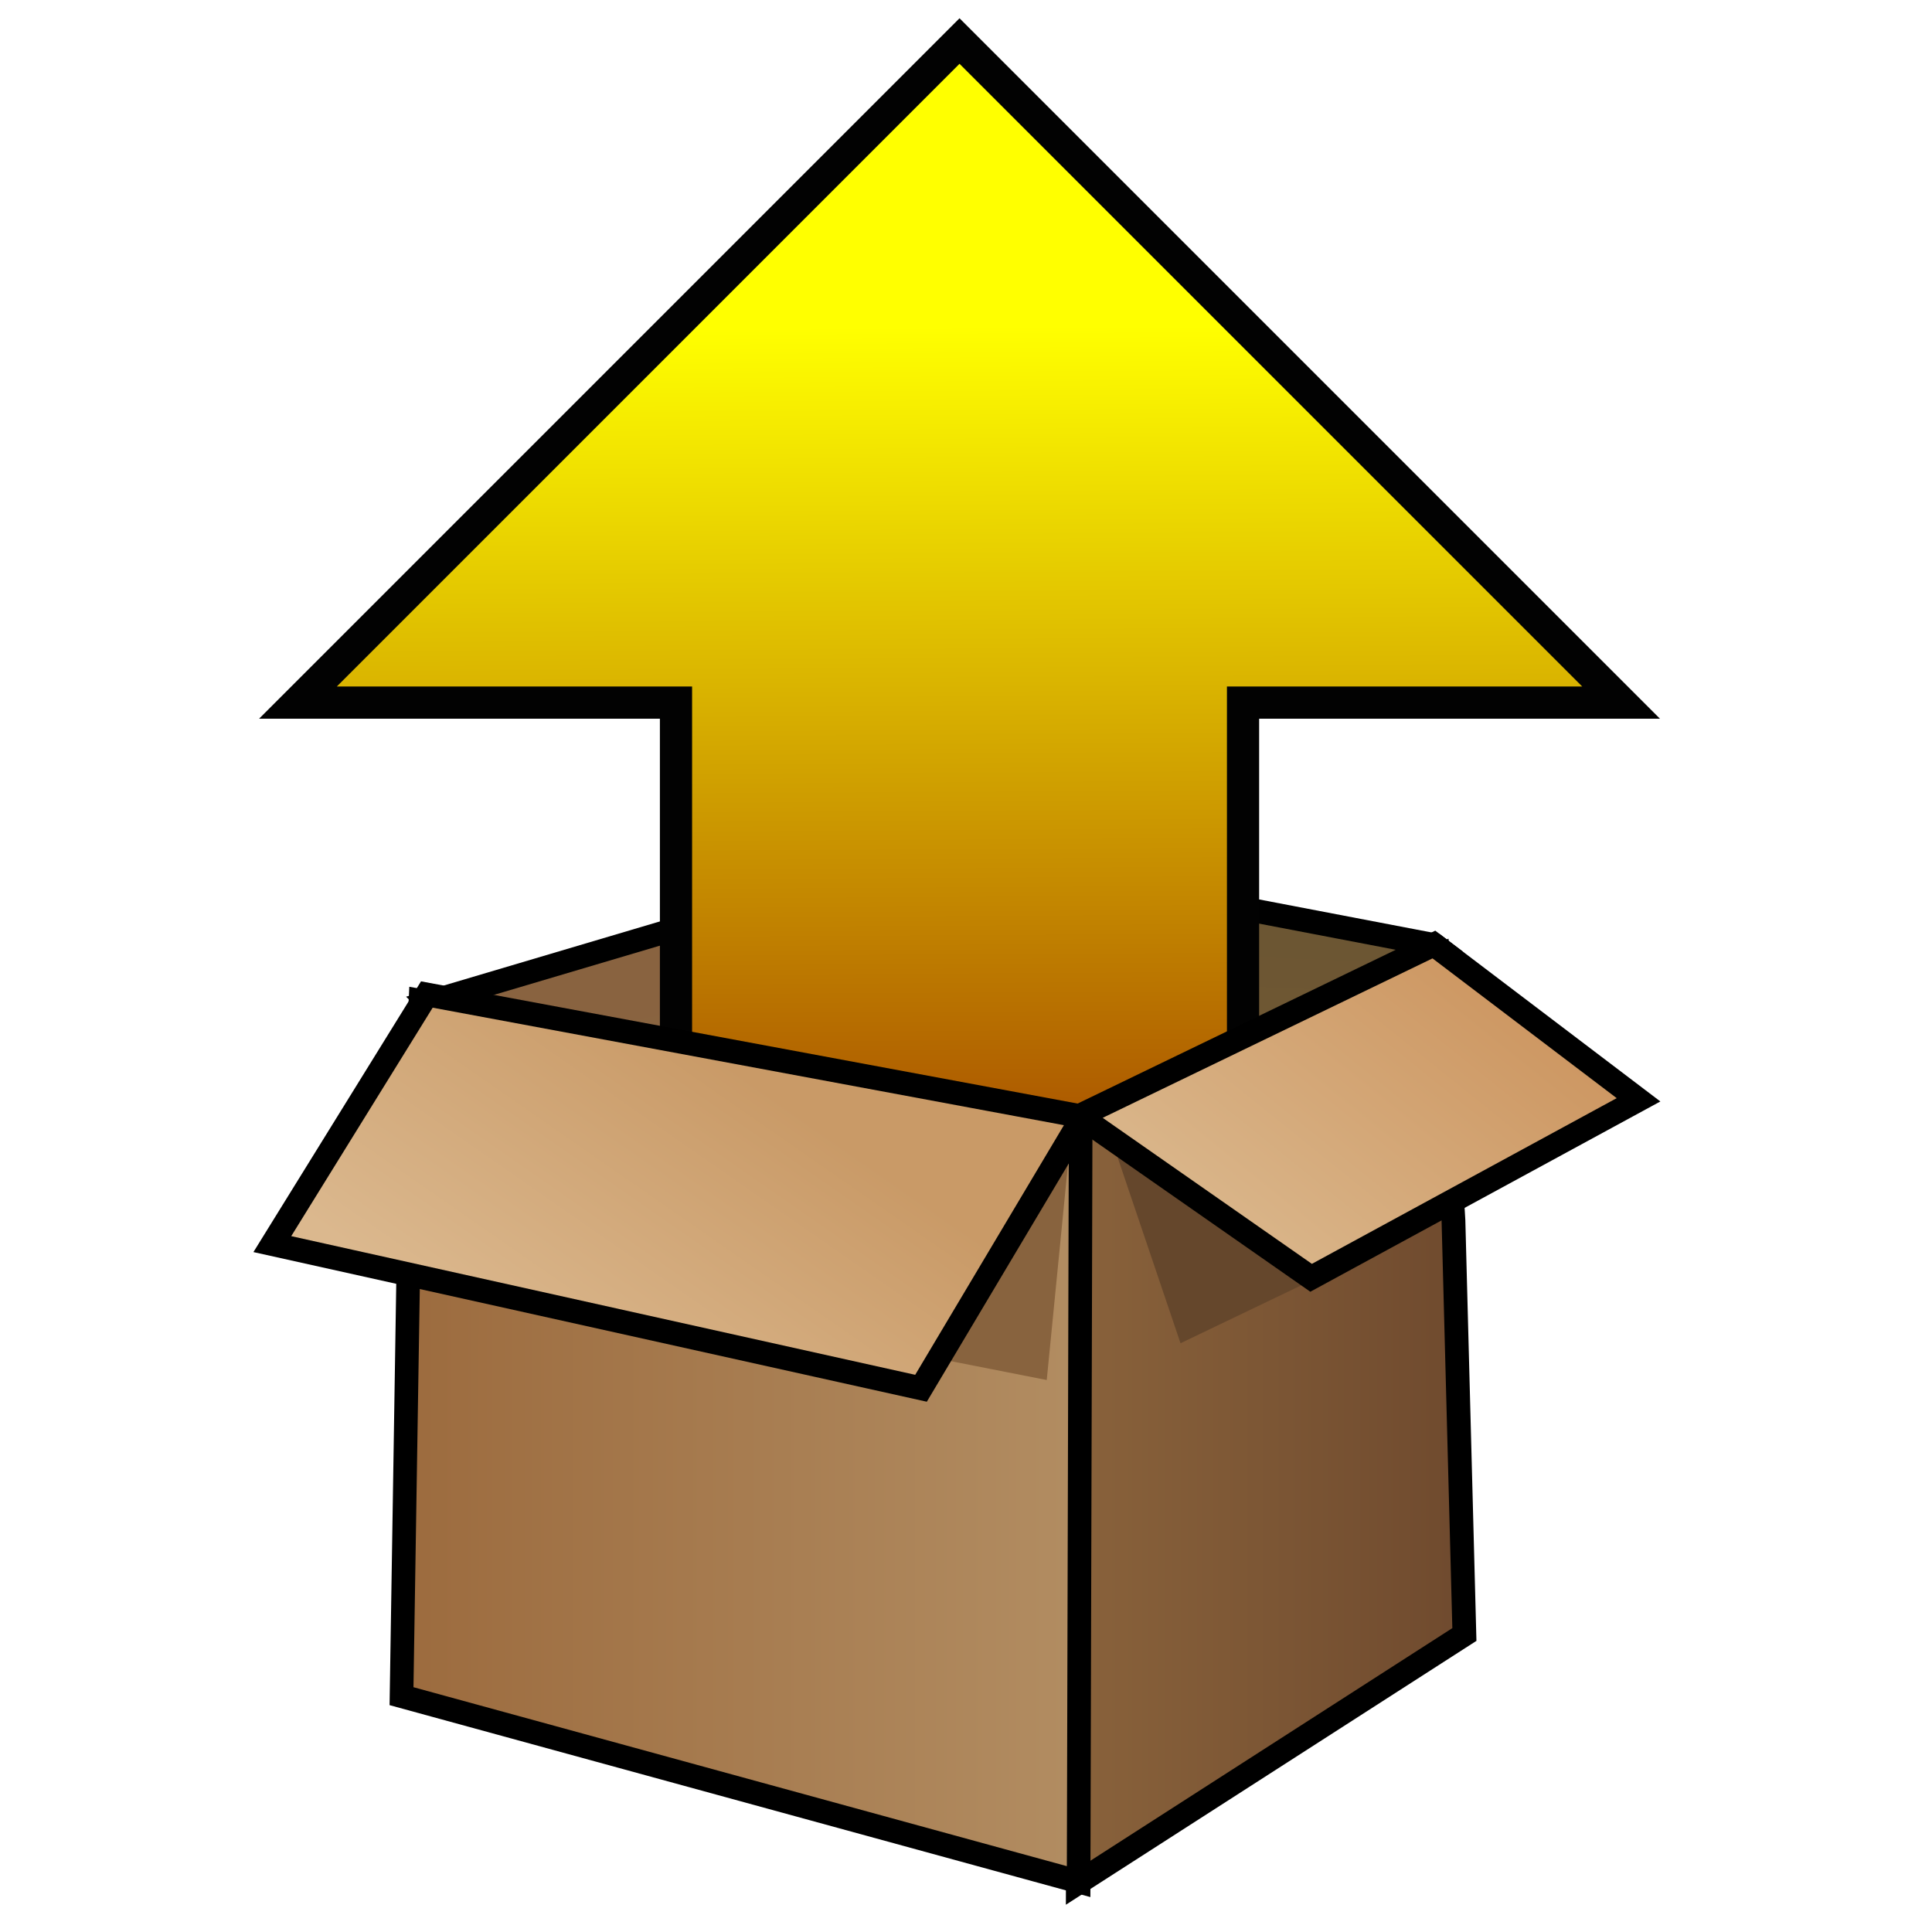 <?xml version="1.0" encoding="UTF-8" standalone="no"?>
<!-- Created with Inkscape (http://www.inkscape.org/) -->

<svg
   xmlns:dc="http://purl.org/dc/elements/1.1/"
   xmlns:cc="http://creativecommons.org/ns#"
   xmlns:rdf="http://www.w3.org/1999/02/22-rdf-syntax-ns#"
   xmlns:svg="http://www.w3.org/2000/svg"
   xmlns="http://www.w3.org/2000/svg"
   xmlns:xlink="http://www.w3.org/1999/xlink"
   xmlns:sodipodi="http://sodipodi.sourceforge.net/DTD/sodipodi-0.dtd"
   xmlns:inkscape="http://www.inkscape.org/namespaces/inkscape"
   width="32"
   height="32"
   viewBox="0 0 32 32"
   id="svg5882"
   version="1.1"
   inkscape:version="0.91pre4 r13712"
   sodipodi:docname="unloading.svg">
  <defs
     id="defs5884">
    <clipPath
       id="clipEmfPath1"
       clipPathUnits="userSpaceOnUse">
      <path
         inkscape:connector-curvature="0"
         id="path3924"
         d="M -7.425,8.025 8.4,0 23.775,2.475 l 9,15.15 -13.2,10.65 -20.55,5.7 z" />
    </clipPath>
    <linearGradient
       inkscape:collect="always"
       xlink:href="#linearGradient14204"
       id="linearGradient21452-3"
       gradientUnits="userSpaceOnUse"
       gradientTransform="matrix(0.114,0,0,0.115,1310.897,560.49)"
       x1="310.868"
       y1="453.544"
       x2="305.036"
       y2="600.521" />
    <linearGradient
       inkscape:collect="always"
       id="linearGradient14204">
      <stop
         style="stop-color:#695532;stop-opacity:1"
         offset="0"
         id="stop14206" />
      <stop
         style="stop-color:#845e39;stop-opacity:1"
         offset="1"
         id="stop14208" />
    </linearGradient>
    <linearGradient
       inkscape:collect="always"
       xlink:href="#linearGradient14196"
       id="linearGradient21454-1"
       gradientUnits="userSpaceOnUse"
       gradientTransform="matrix(0.109,0,0,0.114,1312.166,560.86)"
       x1="211.508"
       y1="452.167"
       x2="247.724"
       y2="697.634" />
    <linearGradient
       inkscape:collect="always"
       id="linearGradient14196">
      <stop
         style="stop-color:#886340;stop-opacity:1"
         offset="0"
         id="stop14198" />
      <stop
         style="stop-color:#92673d;stop-opacity:1"
         offset="1"
         id="stop14200" />
    </linearGradient>
    <clipPath
       id="clipPath14432-0-4-1-8-3-2-8-2-7-6-4"
       clipPathUnits="userSpaceOnUse">
      <path
         inkscape:connector-curvature="0"
         id="path14434-5-2-4-7-4-3-4-9-0-4-4"
         d="M -74.679,261.036 146.75,373.893 362.464,339.607 489.607,126.75 303.893,-23.25 15.321,-103.25 Z"
         style="fill:none;fill-rule:evenodd;stroke:#000000;stroke-width:1px;stroke-linecap:butt;stroke-linejoin:miter;stroke-opacity:1" />
    </clipPath>
    <linearGradient
       inkscape:collect="always"
       xlink:href="#linearGradient21282"
       id="linearGradient20842-8-6-0"
       gradientUnits="userSpaceOnUse"
       x1="218.507"
       y1="405.527"
       x2="220.342"
       y2="77.02" />
    <linearGradient
       inkscape:collect="always"
       id="linearGradient21282">
      <stop
         style="stop-color:#800000;stop-opacity:1"
         offset="0"
         id="stop21284" />
      <stop
         style="stop-color:#ffff00;stop-opacity:1"
         offset="1"
         id="stop21286" />
    </linearGradient>
    <linearGradient
       inkscape:collect="always"
       xlink:href="#linearGradient14164"
       id="linearGradient21456-3"
       gradientUnits="userSpaceOnUse"
       gradientTransform="matrix(0.114,0,0,0.113,1310.931,561.133)"
       x1="282.835"
       y1="559.56"
       x2="355.186"
       y2="559.56" />
    <linearGradient
       inkscape:collect="always"
       id="linearGradient14164">
      <stop
         style="stop-color:#89623b;stop-opacity:1"
         offset="0"
         id="stop14166" />
      <stop
         style="stop-color:#6f4a2e;stop-opacity:1"
         offset="1"
         id="stop14168" />
    </linearGradient>
    <linearGradient
       inkscape:collect="always"
       xlink:href="#linearGradient14156"
       id="linearGradient21458-0"
       gradientUnits="userSpaceOnUse"
       gradientTransform="matrix(0.113,0,0,0.114,1311.328,560.772)"
       x1="156.309"
       y1="563.66"
       x2="284.09"
       y2="563.66" />
    <linearGradient
       inkscape:collect="always"
       id="linearGradient14156">
      <stop
         style="stop-color:#9c6b3e;stop-opacity:1"
         offset="0"
         id="stop14158" />
      <stop
         style="stop-color:#b28d62;stop-opacity:1"
         offset="1"
         id="stop14160" />
    </linearGradient>
    <filter
       height="1.212"
       y="-0.106"
       width="1.188"
       x="-0.094"
       id="filter14300-32-9-9-5-85-1-9-0"
       style="color-interpolation-filters:sRGB"
       inkscape:collect="always">
      <feGaussianBlur
         id="feGaussianBlur14302-7-7-5-8-8-4-2-9-9"
         stdDeviation="2.017"
         inkscape:collect="always" />
    </filter>
    <filter
       height="1.228"
       y="-0.114"
       width="1.159"
       x="-0.079"
       id="filter14280-0-13-8-5-1-1-4-2"
       style="color-interpolation-filters:sRGB"
       inkscape:collect="always">
      <feGaussianBlur
         id="feGaussianBlur14282-8-8-0-3-7-0-2-1-1"
         stdDeviation="1.995"
         inkscape:collect="always" />
    </filter>
    <linearGradient
       inkscape:collect="always"
       xlink:href="#linearGradient14188"
       id="linearGradient21460-2"
       gradientUnits="userSpaceOnUse"
       gradientTransform="matrix(0.111,0,0,0.111,1312.12,562.18)"
       x1="177.861"
       y1="554.369"
       x2="217.592"
       y2="497.296" />
    <linearGradient
       inkscape:collect="always"
       id="linearGradient14188">
      <stop
         style="stop-color:#dbb88e;stop-opacity:1"
         offset="0"
         id="stop14190" />
      <stop
         style="stop-color:#c99a67;stop-opacity:1"
         offset="1"
         id="stop14192" />
    </linearGradient>
    <linearGradient
       inkscape:collect="always"
       xlink:href="#linearGradient14180"
       id="linearGradient21462-1"
       gradientUnits="userSpaceOnUse"
       gradientTransform="matrix(0.108,-3.9631928e-4,0.008,0.112,1308.936,562.134)"
       x1="323.834"
       y1="531.7"
       x2="366.466"
       y2="480.182" />
    <linearGradient
       inkscape:collect="always"
       id="linearGradient14180">
      <stop
         style="stop-color:#d9b488;stop-opacity:1"
         offset="0"
         id="stop14182" />
      <stop
         style="stop-color:#cd9762;stop-opacity:1"
         offset="1"
         id="stop14184" />
    </linearGradient>
  </defs>
  <sodipodi:namedview
     id="base"
     pagecolor="#ffffff"
     bordercolor="#666666"
     borderopacity="1.0"
     inkscape:pageopacity="0.0"
     inkscape:pageshadow="2"
     inkscape:zoom="10.494847"
     inkscape:cx="16.435959"
     inkscape:cy="12.19211"
     inkscape:document-units="px"
     inkscape:current-layer="layer1"
     showgrid="true"
     units="px"
     showguides="true"
     inkscape:guide-bbox="true"
     inkscape:window-width="1536"
     inkscape:window-height="803"
     inkscape:window-x="-8"
     inkscape:window-y="-8"
     inkscape:window-maximized="1"
     showborder="false">
    <inkscape:grid
       type="xygrid"
       id="grid14292"
       enabled="false" />
  </sodipodi:namedview>
  <g
     inkscape:label="Vrstva 1"
     inkscape:groupmode="layer"
     id="layer1"
     transform="translate(0,-1020.362)">
    <path
       inkscape:connector-curvature="0"
       id="path3931"
       d=""
       clip-path="url(#clipEmfPath1)"
       style="fill:none;stroke:none"
       transform="matrix(19.335,0,0,19.335,25.808,841.2)" />
    <path
       inkscape:connector-curvature="0"
       id="path3935"
       d="m 0.675,-0.6 25.425,0 0,-3.675 -25.425,0 z"
       clip-path="url(#clipEmfPath1)"
       style="fill:#00bf00;fill-opacity:1;fill-rule:evenodd;stroke:#020202;stroke-width:0.525px;stroke-linecap:butt;stroke-linejoin:miter;stroke-miterlimit:4;stroke-dasharray:none;stroke-opacity:1"
       transform="matrix(19.335,0,0,19.335,25.808,841.2)" />
    <g
       transform="matrix(0.787,0,0,0.787,-1039.278,552.313)"
       style="display:inline"
       id="g21312-8-1">
      <path
         inkscape:connector-curvature="0"
         id="path14152-96-2-6-4-67-0-5-6"
         d="m 1340.356,612.626 0,8.747 2.857,-0.082 -0.02,-2.875 7.678,-3.708 -0.12,-0.091 -10.395,-1.99 z"
         style="fill:url(#linearGradient21452-3);fill-opacity:1;fill-rule:evenodd;stroke:#000000;stroke-width:0.5;stroke-linecap:butt;stroke-linejoin:miter;stroke-miterlimit:4;stroke-dasharray:none;stroke-opacity:1" />
      <path
         inkscape:connector-curvature="0"
         id="path14154-9-6-0-3-6-3-4-1"
         d="m 1340.363,612.617 -10.791,3.201 7.816,7.626 2.976,-2.121 z"
         style="fill:url(#linearGradient21454-1);fill-opacity:1;fill-rule:evenodd;stroke:#000000;stroke-width:0.489;stroke-linecap:butt;stroke-linejoin:miter;stroke-miterlimit:4;stroke-dasharray:none;stroke-opacity:1" />
      <g
         style="fill:#ff0000;stroke:#020202;stroke-width:8.687;stroke-miterlimit:4;stroke-dasharray:none;stroke-opacity:1"
         clip-path="url(#clipPath14432-0-4-1-8-3-2-8-2-7-6-4)"
         id="g3-1-0-2-5-8-5-4-3-0"
         transform="matrix(-0.078,0,0,0.078,1357.657,595.589)">
        <g
           style="fill:#ff0000;stroke:#020202;stroke-width:8.687;stroke-miterlimit:4;stroke-dasharray:none;stroke-opacity:1"
           id="file-upload-3-0-3-0-7-6-6-3">
          <polygon
             style="fill:url(#linearGradient20842-8-6-0);fill-opacity:1;stroke:#020202;stroke-width:8.687;stroke-miterlimit:4;stroke-dasharray:none;stroke-opacity:1"
             id="polygon6-9-5-4-0-6-0-5-1-2"
             points="293.25,331.5 293.25,178.5 395.25,178.5 216.75,0 38.25,178.5 140.25,178.5 140.25,331.5 " />
          <rect
             style="fill:#ff0000;stroke:#020202;stroke-width:8.687;stroke-miterlimit:4;stroke-dasharray:none;stroke-opacity:1"
             id="rect8-96-7-6-3-1-6-1-9"
             height="51"
             width="357"
             y="382.5"
             x="38.25" />
        </g>
      </g>
      <path
         inkscape:connector-curvature="0"
         id="path14138-9-19-3-8-5-6-2-5-6"
         d="m 1351.146,620.415 0.23,8.71 -8.136,5.229 0.029,-16.116 7.545,-3.381 z"
         style="fill:url(#linearGradient21456-3);fill-opacity:1;fill-rule:evenodd;stroke:#000000;stroke-width:0.5;stroke-linecap:butt;stroke-linejoin:miter;stroke-miterlimit:4;stroke-dasharray:none;stroke-opacity:1" />
      <path
         inkscape:connector-curvature="0"
         id="path14140-13-8-2-8-8-88-3-2-9"
         d="m 1343.3,618.297 -0.043,16.029 -14.25,-3.903 0.142,-8.958 0.257,-5.677 z"
         style="fill:url(#linearGradient21458-0);fill-opacity:1;fill-rule:evenodd;stroke:#000000;stroke-width:0.497;stroke-linecap:butt;stroke-linejoin:miter;stroke-miterlimit:4;stroke-dasharray:none;stroke-opacity:1" />
      <path
         transform="matrix(0.118,0,0,0.117,1309.989,559.306)"
         sodipodi:nodetypes="cccc"
         inkscape:connector-curvature="0"
         id="path14227-37-2-8-0-9-2-5-1"
         d="m 229.286,541.648 46.962,9.322 4.467,-45.75 z"
         style="fill:#88633e;fill-opacity:1;fill-rule:evenodd;stroke:none;stroke-width:4.25;stroke-linecap:butt;stroke-linejoin:miter;stroke-miterlimit:4;stroke-dasharray:none;stroke-opacity:1;filter:url(#filter14300-32-9-9-5-85-1-9-0)" />
      <path
         transform="matrix(0.114,0,0,0.114,1315.718,526.427)"
         sodipodi:nodetypes="cccc"
         inkscape:connector-curvature="0"
         id="path14227-6-6-3-6-8-4-95-7-5-4"
         d="m 246.201,805.175 14.183,41.916 46.187,-22.149 z"
         style="fill:#65472c;fill-opacity:1;fill-rule:evenodd;stroke:none;stroke-width:4.385;stroke-linecap:butt;stroke-linejoin:miter;stroke-miterlimit:4;stroke-dasharray:none;stroke-opacity:1;filter:url(#filter14280-0-13-8-5-1-1-4-2)" />
      <path
         inkscape:connector-curvature="0"
         id="path14142-6-3-26-4-1-23-1-8-0"
         d="m 1329.54,615.656 -3.252,5.253 13.652,3.034 3.406,-5.717 z"
         style="fill:url(#linearGradient21460-2);fill-opacity:1;fill-rule:evenodd;stroke:#000000;stroke-width:0.5;stroke-linecap:butt;stroke-linejoin:miter;stroke-miterlimit:4;stroke-dasharray:none;stroke-opacity:1" />
      <path
         inkscape:connector-curvature="0"
         id="path14136-6-2-2-6-9-8-8-5"
         d="m 1343.271,618.212 7.463,-3.608 4.307,3.268 -6.891,3.746 z"
         style="fill:url(#linearGradient21462-1);fill-opacity:1;fill-rule:evenodd;stroke:#000000;stroke-width:0.5;stroke-linecap:butt;stroke-linejoin:miter;stroke-miterlimit:4;stroke-dasharray:none;stroke-opacity:1" />
    </g>
  </g>
</svg>
